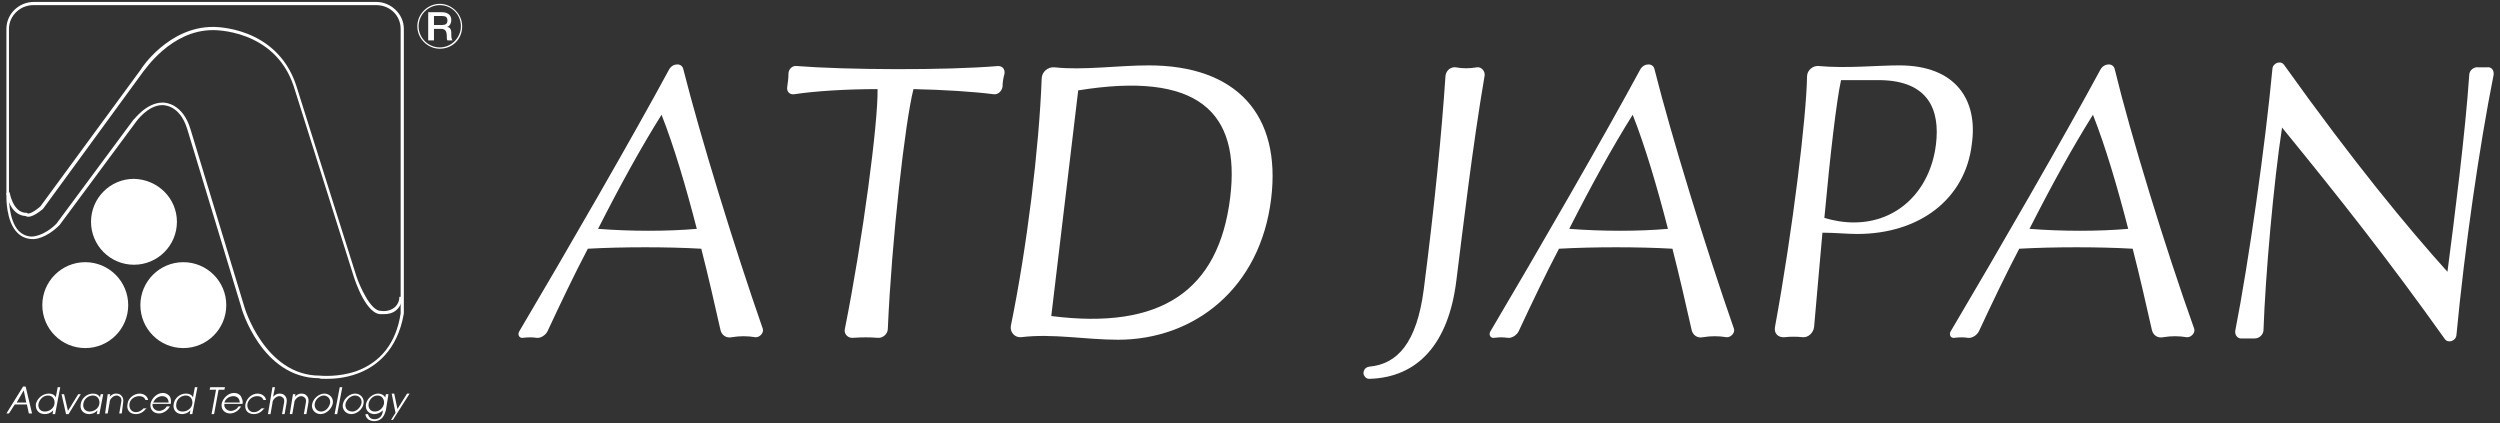 <?xml version="1.0" encoding="utf-8"?>
<!-- Generator: Adobe Illustrator 27.5.0, SVG Export Plug-In . SVG Version: 6.00 Build 0)  -->
<svg version="1.1" id="logo" xmlns="http://www.w3.org/2000/svg" xmlns:xlink="http://www.w3.org/1999/xlink" x="0px" y="0px"
	 width="390px" height="66px" viewBox="0 0 390 66" style="enable-background:new 0 0 390 66;" xml:space="preserve">
<rect x="0" y="0" width="390" height="66" fill="#333333" stroke="none"/>
<style type="text/css">
	.st0{fill:#FFFFFF;}
</style>
<g>
	<g>
		<g>
			<g>
				<g>
					<g>
						<path class="st0" d="M50.9,59.1c-0.6,0-1,0-1.1-0.1c0,0,0,0,0,0c-9,0-12.2-11-12.2-11.2l-8.4-27.7c-1.2-3.9-3.9-3.7-3.9-3.7
							c-2.2,0-4,2.5-4,2.5l-12,16.2c-2.2,2.2-4,2.2-4.1,2.2c-1,0-1.8-0.3-2.5-1C0.9,34.5,1,30.7,1,30.6V4.5c0-2.3,1.9-4.2,4.3-4.2
							h53.4c2.3,0,4.3,1.9,4.3,4.2l0,44.4c-1,5.9-4.5,8.4-7.3,9.4C53.8,59,52,59.1,50.9,59.1z M25.4,16c0.5,0,3.1,0.2,4.3,4.1
							l8.4,27.7c0,0.1,3.2,10.8,11.8,10.8c0.1,0,2.8,0.3,5.7-0.7c3.8-1.4,6.2-4.4,6.9-9V4.5c0-2.1-1.7-3.7-3.8-3.7H5.2
							c-2.1,0-3.8,1.7-3.8,3.7v26.1c0,0-0.1,3.7,1.5,5.4c0.6,0.6,1.3,0.9,2.1,0.9c0,0,1.8,0,3.8-2l12-16.2C21,18.6,22.8,16,25.4,16
							C25.3,16,25.3,16,25.4,16z"/>
						<path class="st0" d="M60,49c-0.2,0-0.4,0-0.4,0c-2.4,0.3-4.2-5.2-4.4-5.8l-9.4-29.8c-3-8.9-12.5-8.7-12.6-8.7
							c-6.6,0-10.7,6.4-10.8,6.4L6.7,32.6C5,34,4.3,33.9,4,33.7c-2.5-0.1-3-3.5-3-3.6L1.5,30c0,0,0.5,3.2,2.6,3.2h0.1l0.1,0.1l0,0
							c0,0,0.5,0.2,2-1.1L22,10.8c0-0.1,4.3-6.6,11.2-6.6c0.1,0,9.9-0.2,13,9.1l9.4,29.8c0.5,1.5,2.2,5.4,3.8,5.4c0,0,0.1,0,0.1,0
							l0,0l0,0c0,0,1.1,0.2,2-0.5c0.5-0.4,0.8-1,0.8-1.7l0.5,0c-0.1,0.9-0.4,1.6-1,2.1C61.2,48.9,60.5,49,60,49z"/>
						<path class="st0" d="M20,47.6c0,3.7-3,6.7-6.7,6.7c-3.7,0-6.7-3-6.7-6.7c0-3.7,3-6.7,6.7-6.7C17,40.9,20,43.9,20,47.6z"/>
						<path class="st0" d="M35.3,47.6c0,3.7-3,6.7-6.7,6.7c-3.7,0-6.7-3-6.7-6.7c0-3.7,3-6.7,6.7-6.7C32.3,40.9,35.3,43.9,35.3,47.6
							z"/>
						<path class="st0" d="M27.6,34.6c0,3.7-3,6.7-6.7,6.7c-3.7,0-6.7-3-6.7-6.7c0-3.7,3-6.7,6.7-6.7C24.7,28,27.6,31,27.6,34.6z"/>
						<g>
							<path class="st0" d="M68.6,7.6c-1.9,0-3.5-1.6-3.5-3.5c0-1.9,1.6-3.5,3.5-3.5c1.9,0,3.5,1.6,3.5,3.5
								C72.1,6.1,70.6,7.6,68.6,7.6z M68.6,0.8c-1.8,0-3.3,1.5-3.3,3.3c0,1.8,1.5,3.3,3.3,3.3c1.8,0,3.3-1.5,3.3-3.3
								C71.9,2.3,70.5,0.8,68.6,0.8z"/>
							<path class="st0" d="M67.7,2.5H69c0.4,0,0.8,0.1,0.8,0.7c0,0.5-0.3,0.7-0.8,0.7h-1.3V2.5z M66.9,6.3h0.8V4.5h1.1
								c0.7,0,0.9,0.4,0.9,1.2c0,0.2,0,0.5,0.1,0.6h0.8c-0.2-0.2-0.2-0.6-0.2-1.2c0-0.7-0.4-0.9-0.7-0.9v0c0.2,0,0.7-0.3,0.7-1.1
								c0-0.7-0.5-1.2-1.5-1.2h-2.1V6.3z"/>
						</g>
					</g>
					<g>
						<path class="st0" d="M3.7,60.9l0.4,1.9H2.6L3.7,60.9z M1,64.5h0.4l0.9-1.4h1.9l0.3,1.4h0.5l-1-4.2H3.6L1,64.5z"/>
						<path class="st0" d="M6,63c0.2-0.8,0.8-1.3,1.5-1.3c0.7,0,1.1,0.6,1,1.3c-0.1,0.7-0.8,1.2-1.5,1.2C6.3,64.2,5.9,63.7,6,63z
							 M9.4,60.4H9L8.7,62h0c-0.2-0.5-0.7-0.6-1.1-0.6c-1,0-1.8,0.8-2,1.6C5.5,63.9,6,64.6,7,64.6c0.3,0,0.9-0.1,1.3-0.6h0l-0.1,0.6
							h0.4L9.4,60.4z"/>
						<path class="st0" d="M9.6,61.5H10l0.6,2.6l1.6-2.6h0.4l-1.9,3.1h-0.4L9.6,61.5z"/>
						<path class="st0" d="M13,63c0.1-0.8,0.8-1.3,1.5-1.3c0.7,0,1.1,0.6,1,1.3c-0.1,0.7-0.8,1.2-1.5,1.2C13.3,64.2,12.9,63.7,13,63
							z M16.1,61.5h-0.4L15.6,62h0c-0.2-0.5-0.8-0.6-1.1-0.6c-1,0-1.8,0.8-1.9,1.6c-0.2,0.9,0.4,1.6,1.3,1.6c0.3,0,0.9-0.1,1.3-0.6
							h0l-0.1,0.6h0.4L16.1,61.5z"/>
						<path class="st0" d="M16.8,61.5h0.4l-0.1,0.4h0c0.2-0.2,0.5-0.5,1-0.5c0.4,0,0.7,0.1,0.9,0.4c0.2,0.2,0.3,0.6,0.2,1.1L19,64.5
							h-0.4l0.3-1.7c0.1-0.4,0-0.7-0.1-0.8c-0.2-0.2-0.4-0.3-0.6-0.3c-0.2,0-0.5,0.1-0.7,0.3c-0.2,0.2-0.4,0.4-0.4,0.8l-0.3,1.7
							h-0.4L16.8,61.5z"/>
						<path class="st0" d="M22.9,63.6c-0.3,0.4-0.8,1-1.7,1c-1,0-1.5-0.7-1.3-1.6c0.1-0.9,1-1.6,1.9-1.6c0.5,0,1.2,0.3,1.3,1h-0.4
							c-0.2-0.5-0.6-0.6-1-0.6c-0.6,0-1.4,0.4-1.5,1.2c-0.1,0.7,0.3,1.3,1,1.3c0.6,0,1-0.4,1.2-0.6H22.9z"/>
						<path class="st0" d="M23.9,62.8c0.3-0.7,0.9-1,1.4-1c0.5,0,1,0.3,1,1H23.9z M26.6,63.1c0.1-0.3,0.1-0.6,0-1
							c-0.1-0.4-0.6-0.8-1.2-0.8c-0.9,0-1.7,0.8-1.9,1.6c-0.2,0.9,0.4,1.6,1.3,1.6c0.7,0,1.4-0.5,1.7-1.1H26
							c-0.2,0.4-0.7,0.7-1.2,0.7c-0.6,0-1.1-0.5-1-1.1H26.6z"/>
						<path class="st0" d="M27.5,63c0.1-0.8,0.8-1.3,1.5-1.3c0.7,0,1.1,0.6,1,1.3c-0.1,0.7-0.8,1.2-1.5,1.2
							C27.7,64.2,27.4,63.7,27.5,63z M30.8,60.4h-0.4L30.1,62h0c-0.2-0.5-0.7-0.6-1.1-0.6c-1,0-1.8,0.8-1.9,1.6
							c-0.2,0.9,0.4,1.6,1.3,1.6c0.3,0,0.9-0.1,1.3-0.6h0l-0.1,0.6h0.4L30.8,60.4z"/>
						<path class="st0" d="M33.7,60.8h-1l0.1-0.4h2.3L35,60.8h-0.9l-0.7,3.8H33L33.7,60.8z"/>
						<path class="st0" d="M35,62.8c0.2-0.7,0.9-1,1.4-1c0.5,0,1,0.3,1,1H35z M37.8,63.1c0.1-0.3,0.1-0.6-0.1-1
							c-0.1-0.4-0.5-0.8-1.2-0.8c-0.9,0-1.7,0.8-1.9,1.6c-0.2,0.9,0.4,1.6,1.3,1.6c0.7,0,1.4-0.5,1.7-1.1h-0.4
							c-0.2,0.4-0.7,0.7-1.2,0.7c-0.6,0-1.1-0.5-1-1.1H37.8z"/>
						<path class="st0" d="M41.3,63.6c-0.3,0.4-0.8,1-1.7,1c-1,0-1.5-0.7-1.3-1.6c0.2-0.9,1-1.6,1.9-1.6c0.5,0,1.2,0.3,1.3,1h-0.4
							c-0.2-0.5-0.6-0.6-1-0.6c-0.6,0-1.3,0.4-1.5,1.2c-0.1,0.7,0.3,1.3,1,1.3c0.6,0,1-0.4,1.2-0.6H41.3z"/>
						<path class="st0" d="M42.5,60.4h0.4l-0.3,1.5h0c0.2-0.2,0.5-0.5,1-0.5c0.4,0,0.7,0.1,0.9,0.4c0.2,0.2,0.3,0.6,0.2,1.1
							l-0.3,1.7H44l0.3-1.7c0.1-0.4,0-0.7-0.1-0.8c-0.2-0.2-0.4-0.3-0.6-0.3c-0.2,0-0.5,0.1-0.7,0.3c-0.2,0.2-0.4,0.4-0.4,0.8
							l-0.3,1.7h-0.4L42.5,60.4z"/>
						<path class="st0" d="M45.7,61.5h0.4L46,61.9h0c0.2-0.2,0.5-0.5,1-0.5c0.4,0,0.7,0.1,0.9,0.4c0.2,0.2,0.3,0.6,0.2,1.1l-0.3,1.7
							h-0.4l0.3-1.7c0.1-0.4,0-0.7-0.1-0.8c-0.2-0.2-0.4-0.3-0.6-0.3c-0.2,0-0.5,0.1-0.7,0.3c-0.2,0.2-0.4,0.4-0.4,0.8l-0.3,1.7
							h-0.4L45.7,61.5z"/>
						<path class="st0" d="M49.1,63c0.1-0.8,0.9-1.3,1.4-1.3c0.5,0,1.1,0.4,1,1.2c-0.2,0.8-0.8,1.3-1.4,1.3
							C49.5,64.2,49,63.7,49.1,63z M48.7,63c-0.2,0.8,0.4,1.6,1.3,1.6c0.9,0,1.7-0.8,1.9-1.6c0.2-0.8-0.4-1.6-1.3-1.6
							C49.8,61.4,48.9,62.1,48.7,63z"/>
						<path class="st0" d="M53,60.4h0.4l-0.8,4.2h-0.4L53,60.4z"/>
						<path class="st0" d="M53.9,63c0.2-0.8,0.9-1.3,1.5-1.3c0.5,0,1.1,0.4,1,1.2c-0.2,0.8-0.9,1.3-1.4,1.3
							C54.2,64.2,53.8,63.7,53.9,63z M53.5,63c-0.2,0.8,0.4,1.6,1.3,1.6c0.9,0,1.8-0.8,1.9-1.6c0.2-0.8-0.4-1.6-1.3-1.6
							C54.6,61.4,53.7,62.1,53.5,63z"/>
						<path class="st0" d="M57.5,63c0.1-0.7,0.7-1.3,1.4-1.3c0.7,0,1.1,0.6,1,1.3c-0.1,0.5-0.6,1.2-1.4,1.2
							C57.8,64.2,57.4,63.7,57.5,63z M60.6,61.5h-0.4L60.1,62h0c-0.3-0.5-0.8-0.6-1.1-0.6c-0.8,0-1.7,0.7-1.9,1.6
							c-0.2,1,0.5,1.6,1.3,1.6c0.4,0,1-0.2,1.3-0.6h0l0,0.3c-0.2,0.9-0.8,1.1-1.3,1.1c-0.7,0-0.9-0.5-1-0.8H57
							c0.1,0.9,0.9,1.1,1.4,1.1c0.1,0,0.8,0,1.3-0.6c0.3-0.4,0.4-0.8,0.5-1.1L60.6,61.5z"/>
						<path class="st0" d="M61.7,64.4l-0.6-3h0.4l0.5,2.4l1.5-2.4h0.4l-2.6,4.1H61L61.7,64.4z"/>
					</g>
				</g>
			</g>
		</g>
	</g>
	<g>
		<g>
			<path class="st0" d="M296.3,10.2c-3.6,0-8.2,0.5-12.6,0.1c-0.9-0.1-1.8,0.7-1.8,1.6c-0.1,6.3-2.2,23.8-5,39.1
				c-0.2,1,0.5,1.7,1.5,1.6c0.9-0.1,1.9-0.1,2.8,0c0.9,0.1,1.7-0.7,1.8-1.6c0.4-4.9,0.9-9.9,1.3-14.7c1.9,0,3.9,0.2,5.4,0.2
				c9.8,0,16.9-5.5,17.9-14C308.6,15.6,305.1,10.2,296.3,10.2z M289.2,34.7c-1.7,0-3.2-0.3-4.6-0.7c0.9-9.8,1.9-18.3,2.6-21.5
				c2.5,0,5.2,0,6.1,0c7.5,0.1,9.4,4.6,8.7,10.1C301.1,29.7,296.1,34.7,289.2,34.7z"/>
			<path class="st0" d="M389,11.7c0.1-0.7-0.3-1.3-1-1.2c-0.5,0-0.9,0-1.4,0c-0.7-0.1-1.4,0.5-1.4,1.2c-0.6,8.9-2.3,22.3-3.4,30.7
				c-6.2-6.9-14.5-16.9-25.5-32.3c-0.5-0.7-1.7-0.3-1.8,0.6c-1.1,11.8-3.7,30.2-5.8,40.9c-0.1,0.7,0.4,1.3,1.1,1.2
				c0.6,0,1.2,0,1.9,0c0.7,0,1.3-0.5,1.4-1.2c0.3-8.7,1.6-23.2,2.9-31.7c8.9,10.9,16.5,20.5,25.4,33c0.5,0.7,1.7,0.3,1.8-0.6
				C384.5,38.6,386.8,22.7,389,11.7z"/>
			<path class="st0" d="M230.4,10.5c-1.1,0.2-2.3,0.2-3.3,0c-0.8-0.1-1.5,0.5-1.6,1.3c-0.6,9-1.7,20.2-3.4,33.4
				c-1.1,8.3-4.1,11.6-8.5,12c-0.6,0.1-0.9,0.5-0.9,1.1c0.1,0.4,0.4,0.8,0.9,0.8c7.6-0.2,12.4-5.5,13.6-15.4
				c1-7.9,2.5-20.8,4.4-31.9C231.7,11.1,231.1,10.4,230.4,10.5z"/>
			<path class="st0" d="M258.1,10.8c-0.2-1-1.6-1-2.2,0c-5.5,10.2-16,28.4-23.4,40.9c-0.3,0.5,0,1.1,0.6,1c0.8-0.1,1.4-0.1,2.1,0
				c0.6,0.1,1.4-0.4,1.7-1c2.1-4.5,4.2-8.9,6.3-12.9c5.4-0.3,12.5-0.3,17.7,0c1.1,4.3,2.1,8.7,3,12.7c0.2,0.8,0.9,1.3,1.8,1.1
				c1.2-0.2,2.4-0.2,3.6,0c0.7,0.1,1.4-0.7,1.2-1.3C266,38.4,260.7,21.1,258.1,10.8z M244.8,35.7c3.4-6.7,6.7-12.7,9.9-17.8l0,0
				c1.9,4.8,3.8,11.2,5.5,17.8C255.6,36.1,250,36.1,244.8,35.7z"/>
			<path class="st0" d="M329.9,10.8c-0.2-1-1.6-1-2.2,0c-5.5,10.2-16,28.4-23.4,40.9c-0.3,0.5,0,1.1,0.6,1c0.8-0.1,1.4-0.1,2.1,0
				c0.6,0.1,1.4-0.4,1.7-1c2.1-4.5,4.2-8.9,6.3-12.9c5.4-0.3,12.5-0.3,17.7,0c1.1,4.3,2.1,8.7,3,12.7c0.2,0.8,0.9,1.3,1.8,1.1
				c1.2-0.2,2.4-0.2,3.6,0c0.7,0.1,1.4-0.7,1.2-1.3C337.7,38.4,332.4,21.1,329.9,10.8z M316.6,35.7c3.4-6.7,6.7-12.7,9.9-17.8v0
				c1.9,4.8,3.8,11.2,5.5,17.8C327.4,36.1,321.7,36.1,316.6,35.7z"/>
		</g>
		<g>
			<path class="st0" d="M106.6,10.8c-0.2-1-1.6-1-2.2,0c-5.5,10.2-16,28.4-23.4,40.9c-0.3,0.5,0,1.1,0.6,1c0.8-0.1,1.4-0.1,2.1,0
				c0.6,0.1,1.4-0.4,1.7-1c2.1-4.5,4.2-8.9,6.3-12.9c5.4-0.3,12.5-0.3,17.7,0c1.1,4.3,2.1,8.7,3,12.7c0.2,0.8,0.9,1.3,1.8,1.1
				c1.2-0.2,2.4-0.2,3.6,0c0.7,0.1,1.4-0.7,1.2-1.3C114.5,38.4,109.2,21.1,106.6,10.8z M93.3,35.7c3.4-6.7,6.7-12.7,9.9-17.8l0,0
				c1.9,4.8,3.8,11.2,5.5,17.8C104.1,36.1,98.4,36.1,93.3,35.7z"/>
			<path class="st0" d="M156.7,11.5c0.1-0.7-0.3-1.2-1-1.2c-8.3,0.7-23.8,0.6-31.4,0c-0.7-0.1-1.3,0.5-1.3,1.2
				c0,0.7-0.1,1.4-0.2,2.1c-0.1,0.7,0.4,1.2,1.1,1.1c3.3-0.5,8.2-0.8,13-0.8c0.1,5.2-2.3,23.4-5.1,37.4c-0.2,0.8,0.5,1.5,1.3,1.4
				c1.4-0.1,2.5-0.1,3.8,0c0.8,0.1,1.6-0.6,1.6-1.4c0.6-13.9,2.7-32.3,4-37.4c4.7,0.1,9.4,0.4,12.5,0.8c0.7,0.1,1.3-0.5,1.4-1.2
				C156.4,12.9,156.5,12.2,156.7,11.5z"/>
			<path class="st0" d="M179.2,10.2c-4.8,0-10.3,0.8-14.7,0.3c-1-0.1-2,0.7-2,1.8c-0.4,10.8-2.3,26.3-4.8,38.5
				c-0.2,1,0.6,1.9,1.6,1.8c4.9-0.6,10.1,0.4,15.1,0.4c11.9,0,22.2-8,23.9-22C199.9,17.9,192.9,10.2,179.2,10.2z M164,49.3l4.2-35.2
				c18.5-3,25.4,3.2,23.7,16.8C190.1,45.3,181.2,51.5,164,49.3z"/>
		</g>
	</g>
</g>
</svg>
